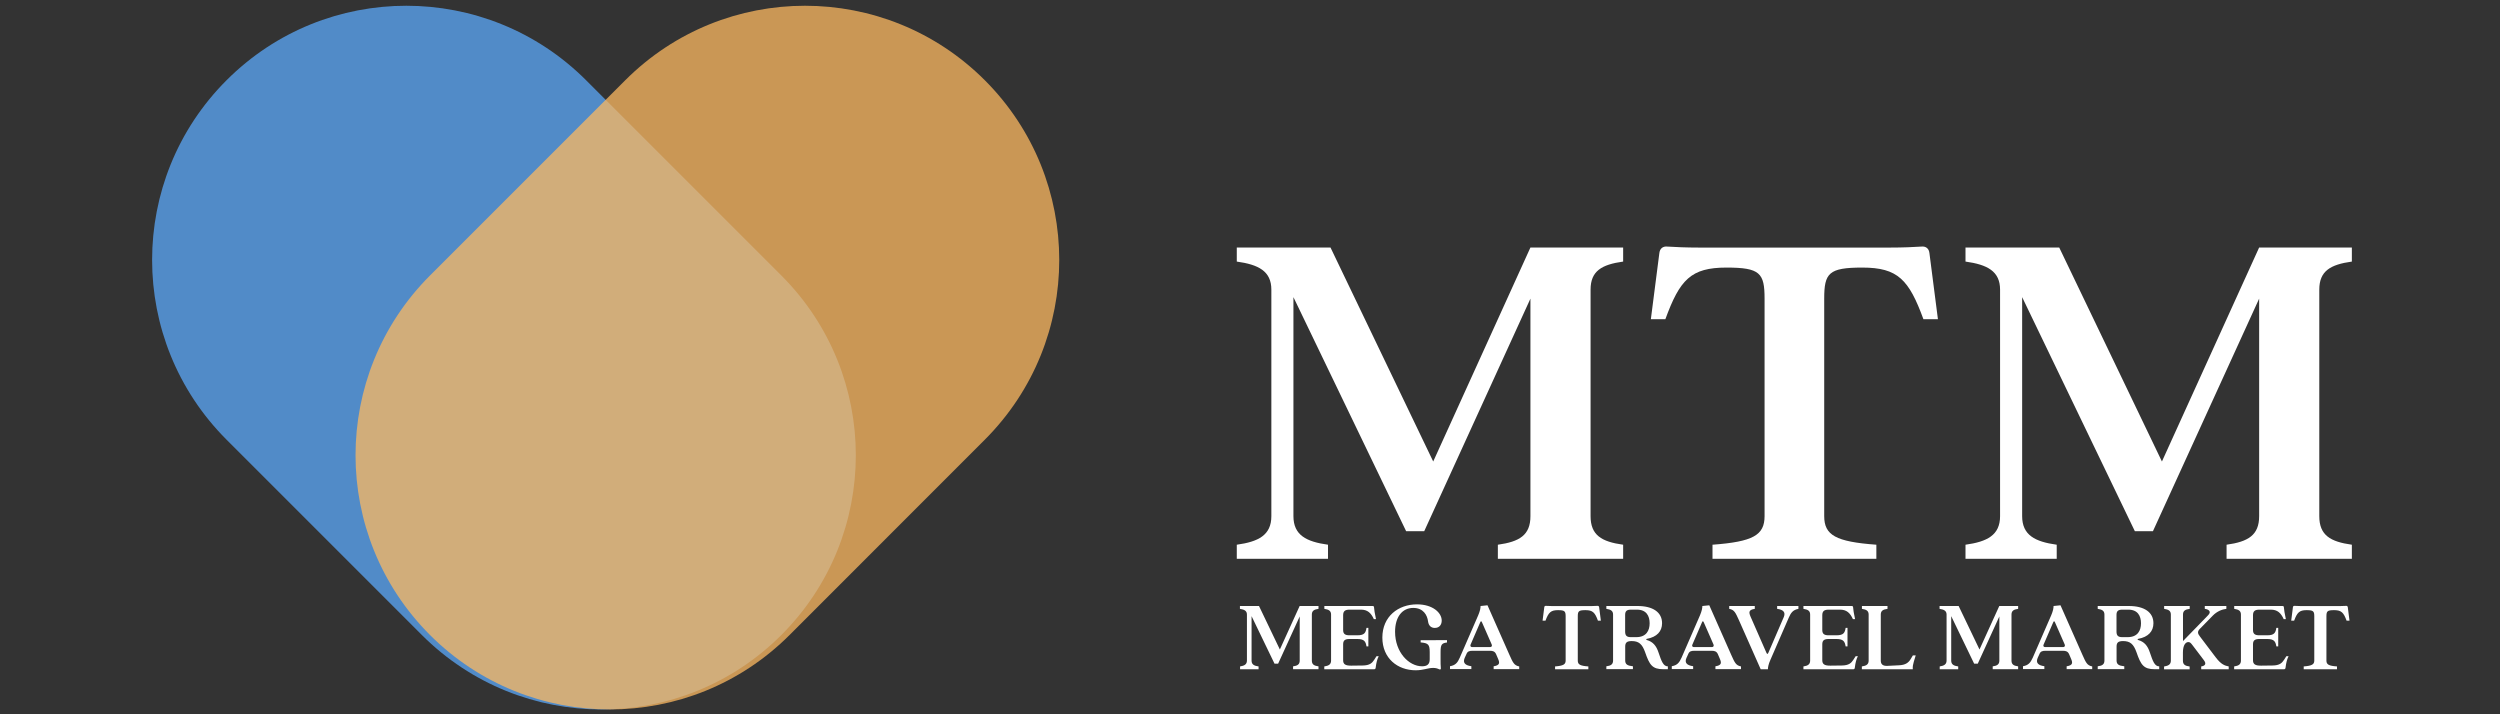 <svg xmlns="http://www.w3.org/2000/svg" xmlns:xlink="http://www.w3.org/1999/xlink" id="Layer_1" x="0px" y="0px" viewBox="0 0 350 100" style="enable-background:new 0 0 350 100;" xml:space="preserve"><rect x="0" y="0" width="350" height="100" fill="#333333" stroke="none"/> <style type="text/css"> .st0{fill:#FFFFFF;} .st1{fill:#518BC8;} .st2{opacity:0.75;fill:#FCB860;} </style> <g> <g> <path class="st0" d="M177.99,72.26V40.55c0-2.6-1.82-3.51-4.84-3.93v-1.97h13.12l14.38,29.96l13.61-29.96h12.98v1.97 c-3.02,0.42-4.56,1.33-4.56,3.93v31.71c0,2.67,1.54,3.58,4.56,4v1.97h-17.54v-1.97c3.02-0.42,4.56-1.33,4.56-4V41.81l-14.87,32.56 h-2.53L181.08,41.6v30.66c0,2.67,1.82,3.58,4.84,4v1.97h-12.77v-1.97C176.17,75.84,177.99,74.93,177.99,72.26z"></path> <path class="st0" d="M247.04,72.26V41.81c0-3.58-0.63-4.35-5.33-4.35c-4.98,0-6.53,1.68-8.56,7.23h-2.03l1.19-9.26 c0.07-0.63,0.49-0.98,1.12-0.91c0.98,0.07,2.74,0.14,4.42,0.14h26.8c1.68,0,3.37-0.07,4.35-0.14c0.63-0.07,1.05,0.28,1.12,0.91 l1.19,9.26h-2.03c-2.03-5.54-3.58-7.23-8.56-7.23c-4.7,0-5.33,0.77-5.33,4.35v30.45c0,2.67,1.61,3.58,7.3,4v1.97h-22.94v-1.97 C245.42,75.84,247.04,74.93,247.04,72.26z"></path> <path class="st0" d="M280.01,72.26V40.55c0-2.6-1.82-3.51-4.84-3.93v-1.97h13.12l14.38,29.96l13.61-29.96h12.98v1.97 c-3.02,0.42-4.56,1.33-4.56,3.93v31.71c0,2.67,1.54,3.58,4.56,4v1.97h-17.54v-1.97c3.02-0.42,4.56-1.33,4.56-4V41.81l-14.87,32.56 h-2.53L283.1,41.6v30.66c0,2.67,1.82,3.58,4.84,4v1.97h-12.77v-1.97C278.19,75.84,280.01,74.93,280.01,72.26z"></path> </g> </g> <g> <g> <path class="st0" d="M174.57,92.48v-6.44c0-0.53-0.37-0.71-0.98-0.8v-0.4h2.67l2.92,6.09l2.77-6.09h2.64v0.4 c-0.61,0.08-0.93,0.27-0.93,0.8v6.44c0,0.54,0.31,0.73,0.93,0.81v0.4h-3.56v-0.4c0.61-0.08,0.93-0.27,0.93-0.81V86.3l-3.02,6.61 h-0.51l-3.21-6.65v6.23c0,0.54,0.37,0.73,0.98,0.81v0.4h-2.59v-0.4C174.2,93.21,174.57,93.02,174.57,92.48z"></path> <path class="st0" d="M186.35,92.48v-6.44c0-0.53-0.33-0.71-0.94-0.8v-0.4h6.74c0.13,0,0.2,0.04,0.21,0.16 c0.04,0.4,0.09,0.83,0.28,1.68h-0.3c-0.4-0.87-0.88-1.33-1.81-1.33h-1.61c-0.6,0-0.88,0.21-0.88,0.77v2.09 c0,0.54,0.28,0.73,0.88,0.73h1.11c0.98,0,1.17-0.34,1.28-1.04h0.26v2.6h-0.26c-0.11-0.67-0.3-1.04-1.28-1.04h-1.11 c-0.6,0-0.88,0.19-0.88,0.73v2.24c0,0.53,0.27,0.77,1.13,0.76l1.6-0.02c1-0.01,1.33-0.36,1.6-0.77l0.34-0.53h0.31 c-0.21,0.41-0.34,0.89-0.43,1.63c-0.01,0.13-0.1,0.2-0.23,0.2h-6.96v-0.4C186.02,93.21,186.35,93.02,186.35,92.48z"></path> <path class="st0" d="M193.53,89.26c0-2.95,2.22-4.65,4.85-4.65c2.21,0,3.46,1.18,3.46,2.27c0,0.56-0.31,1.03-0.97,1.03 c-0.57,0-0.87-0.38-0.94-0.9c-0.11-0.9-0.67-1.9-2.07-1.9c-1.58,0-2.55,1.3-2.55,3.34c0,2.86,1.92,4.83,3.78,4.83 c0.7,0,1.07-0.27,1.07-0.97v-1c0-1.07-0.2-1.28-1.27-1.37v-0.31l3.69-0.01v0.33c-0.76,0.1-0.9,0.3-0.9,1.37v1.05 c0,0.36,0,0.83,0.04,1.2c0.01,0.15-0.1,0.2-0.24,0.13c-0.23-0.11-0.47-0.19-0.84-0.19c-0.76,0-1.33,0.33-2.45,0.33 C195.68,93.84,193.53,92.18,193.53,89.26z"></path> <path class="st0" d="M204.37,92.07l2.58-5.93c0.26-0.61,0.33-1.03,0.33-1.3l0.97-0.1l3.09,6.98c0.47,1.04,0.63,1.44,1.35,1.58 v0.38h-3.58v-0.4c0.87-0.14,0.87-0.47,0.61-1.07l-0.27-0.63c-0.17-0.39-0.47-0.47-0.84-0.47h-2.49c-0.39,0-0.67,0.08-0.81,0.44 l-0.26,0.57c-0.28,0.67,0.06,1.03,0.94,1.15v0.4H203v-0.4C203.76,93.14,204.06,92.78,204.37,92.07z M206.08,90.59h2.55 c0.16,0,0.31-0.13,0.21-0.36l-1.35-3.08c-0.11-0.24-0.17-0.24-0.28,0.02l-1.33,3.08C205.79,90.46,205.93,90.59,206.08,90.59z"></path> <path class="st0" d="M219.19,92.48V86.3c0-0.73-0.13-0.88-1.08-0.88c-1.01,0-1.32,0.34-1.74,1.47h-0.41l0.24-1.88 c0.01-0.13,0.1-0.2,0.23-0.19c0.2,0.01,0.56,0.03,0.9,0.03h5.44c0.34,0,0.68-0.01,0.88-0.03c0.13-0.01,0.21,0.06,0.23,0.19 l0.24,1.88h-0.41c-0.41-1.13-0.73-1.47-1.74-1.47c-0.96,0-1.08,0.15-1.08,0.88v6.19c0,0.54,0.33,0.73,1.48,0.81v0.4h-4.66v-0.4 C218.86,93.21,219.19,93.02,219.19,92.48z"></path> <path class="st0" d="M225.83,92.48v-6.44c0-0.53-0.33-0.71-0.94-0.8v-0.4h4.36c2.15,0,3.44,0.87,3.44,2.41 c0,1.13-0.71,1.93-2.14,2.19c-0.1,0.01-0.1,0.13,0,0.16c0.84,0.24,1.33,0.78,1.65,1.77c0.4,1.17,0.65,1.92,1.3,1.92v0.4h-0.63 c-1.56,0-1.94-0.61-2.55-2.37c-0.41-1.17-0.91-1.57-1.88-1.57c-0.71,0-0.91,0.24-0.91,0.78v1.94c0,0.54,0.31,0.73,1.08,0.81v0.4 h-3.72v-0.4C225.5,93.21,225.83,93.02,225.83,92.48z M228.31,89.2h0.77c1.41,0,1.87-0.93,1.87-1.94c0-1.03-0.46-1.91-1.77-1.91 h-0.83c-0.6,0-0.83,0.2-0.83,0.74v2.32C227.52,88.96,227.72,89.2,228.31,89.2z"></path> <path class="st0" d="M235.42,92.07l2.58-5.93c0.26-0.61,0.33-1.03,0.33-1.3l0.97-0.1l3.09,6.98c0.47,1.04,0.63,1.44,1.35,1.58 v0.38h-3.58v-0.4c0.87-0.14,0.87-0.47,0.61-1.07l-0.27-0.63c-0.17-0.39-0.47-0.47-0.84-0.47h-2.49c-0.39,0-0.67,0.08-0.81,0.44 l-0.26,0.57c-0.29,0.67,0.06,1.03,0.94,1.15v0.4h-2.99v-0.4C234.8,93.14,235.1,92.78,235.42,92.07z M237.13,90.59h2.55 c0.16,0,0.31-0.13,0.21-0.36l-1.35-3.08c-0.11-0.24-0.17-0.24-0.28,0.02l-1.33,3.08C236.83,90.46,236.97,90.59,237.13,90.59z"></path> <path class="st0" d="M242.09,85.24v-0.4h3.58v0.4c-0.87,0.13-0.85,0.48-0.6,1.07l2.22,5.06c0.11,0.24,0.19,0.24,0.29,0l2.15-4.98 c0.28-0.67-0.06-1.04-0.93-1.15v-0.4h2.98v0.4c-0.74,0.14-1.04,0.51-1.35,1.23l-2.58,5.93c-0.27,0.61-0.34,1.03-0.34,1.3h-1.01 l-3.05-6.88C242.97,85.77,242.81,85.37,242.09,85.24z"></path> <path class="st0" d="M253.42,92.48v-6.44c0-0.53-0.33-0.71-0.94-0.8v-0.4h6.74c0.13,0,0.2,0.04,0.21,0.16 c0.04,0.4,0.09,0.83,0.28,1.68h-0.3c-0.4-0.87-0.88-1.33-1.81-1.33H256c-0.6,0-0.88,0.21-0.88,0.77v2.09 c0,0.54,0.28,0.73,0.88,0.73h1.11c0.98,0,1.17-0.34,1.28-1.04h0.26v2.6h-0.26c-0.11-0.67-0.3-1.04-1.28-1.04H256 c-0.6,0-0.88,0.19-0.88,0.73v2.24c0,0.53,0.27,0.77,1.13,0.76l1.6-0.02c1-0.01,1.33-0.36,1.6-0.77l0.34-0.53h0.31 c-0.21,0.41-0.34,0.89-0.43,1.63c-0.01,0.13-0.1,0.2-0.23,0.2h-6.96v-0.4C253.09,93.21,253.42,93.02,253.42,92.48z"></path> <path class="st0" d="M261.61,92.48v-6.44c0-0.53-0.33-0.71-0.94-0.8v-0.4h3.58v0.4c-0.63,0.08-0.94,0.27-0.94,0.8v6.44 c0,0.5,0.26,0.78,0.95,0.74l1.61-0.08c0.91-0.04,1.34-0.37,1.65-0.91l0.28-0.47h0.4l-0.27,0.89c-0.1,0.37-0.17,0.63-0.14,1.05 h-7.13v-0.4C261.28,93.21,261.61,93.02,261.61,92.48z"></path> <path class="st0" d="M272.52,92.48v-6.44c0-0.53-0.37-0.71-0.98-0.8v-0.4h2.67l2.92,6.09l2.77-6.09h2.64v0.4 c-0.61,0.08-0.93,0.27-0.93,0.8v6.44c0,0.54,0.31,0.73,0.93,0.81v0.4h-3.56v-0.4c0.61-0.08,0.93-0.27,0.93-0.81V86.3l-3.02,6.61 h-0.51l-3.21-6.65v6.23c0,0.54,0.37,0.73,0.98,0.81v0.4h-2.59v-0.4C272.15,93.21,272.52,93.02,272.52,92.48z"></path> <path class="st0" d="M284.59,92.07l2.58-5.93c0.26-0.61,0.33-1.03,0.33-1.3l0.97-0.1l3.09,6.98c0.47,1.04,0.63,1.44,1.35,1.58 v0.38h-3.58v-0.4c0.87-0.14,0.87-0.47,0.61-1.07l-0.27-0.63c-0.17-0.39-0.47-0.47-0.84-0.47h-2.49c-0.39,0-0.67,0.08-0.81,0.44 l-0.26,0.57c-0.28,0.67,0.06,1.03,0.94,1.15v0.4h-2.99v-0.4C283.97,93.14,284.27,92.78,284.59,92.07z M286.3,90.59h2.55 c0.16,0,0.31-0.13,0.21-0.36l-1.35-3.08c-0.11-0.24-0.17-0.24-0.28,0.02l-1.33,3.08C286,90.46,286.14,90.59,286.3,90.59z"></path> <path class="st0" d="M294.62,92.48v-6.44c0-0.53-0.33-0.71-0.94-0.8v-0.4h4.36c2.15,0,3.44,0.87,3.44,2.41 c0,1.13-0.71,1.93-2.14,2.19c-0.1,0.01-0.1,0.13,0,0.16c0.84,0.24,1.33,0.78,1.65,1.77c0.4,1.17,0.65,1.92,1.3,1.92v0.4h-0.63 c-1.56,0-1.94-0.61-2.55-2.37c-0.41-1.17-0.91-1.57-1.88-1.57c-0.71,0-0.91,0.24-0.91,0.78v1.94c0,0.54,0.31,0.73,1.08,0.81v0.4 h-3.72v-0.4C294.29,93.21,294.62,93.02,294.62,92.48z M297.1,89.2h0.77c1.41,0,1.87-0.93,1.87-1.94c0-1.03-0.46-1.91-1.77-1.91 h-0.83c-0.6,0-0.83,0.2-0.83,0.74v2.32C296.31,88.96,296.51,89.2,297.1,89.2z"></path> <path class="st0" d="M303.92,92.48v-6.44c0-0.53-0.33-0.71-0.94-0.8v-0.4h3.58v0.4c-0.63,0.08-0.94,0.27-0.94,0.8v3.71l3.51-3.61 c0.53-0.53,0.07-0.84-0.46-0.9v-0.4h3.02v0.4c-0.56,0.06-1.3,0.33-1.91,0.96l-1.81,1.85c-0.36,0.37-0.3,0.66,0.03,1.07l2.18,2.88 c0.76,1.01,1.28,1.2,1.84,1.3v0.4h-3.85v-0.4c0.48-0.07,0.8-0.31,0.37-0.88l-1.61-2.12c-0.19-0.24-0.31-0.41-0.56-0.41 c-0.37,0-0.76,0.4-0.76,1.47v1.14c0,0.54,0.31,0.73,0.94,0.81v0.4h-3.58v-0.4C303.59,93.21,303.92,93.02,303.92,92.48z"></path> <path class="st0" d="M313.73,92.48v-6.44c0-0.53-0.33-0.71-0.94-0.8v-0.4h6.74c0.13,0,0.2,0.04,0.21,0.16 c0.04,0.4,0.09,0.83,0.28,1.68h-0.3c-0.4-0.87-0.88-1.33-1.81-1.33h-1.61c-0.6,0-0.88,0.21-0.88,0.77v2.09 c0,0.54,0.28,0.73,0.88,0.73h1.11c0.98,0,1.17-0.34,1.28-1.04h0.26v2.6h-0.26c-0.11-0.67-0.3-1.04-1.28-1.04h-1.11 c-0.6,0-0.88,0.19-0.88,0.73v2.24c0,0.53,0.27,0.77,1.13,0.76l1.6-0.02c1-0.01,1.33-0.36,1.6-0.77l0.34-0.53h0.31 c-0.21,0.41-0.34,0.89-0.43,1.63c-0.01,0.13-0.1,0.2-0.23,0.2h-6.96v-0.4C313.4,93.21,313.73,93.02,313.73,92.48z"></path> <path class="st0" d="M324,92.48V86.3c0-0.73-0.13-0.88-1.08-0.88c-1.01,0-1.32,0.34-1.74,1.47h-0.41l0.24-1.88 c0.01-0.13,0.1-0.2,0.23-0.19c0.2,0.01,0.56,0.03,0.9,0.03h5.44c0.34,0,0.68-0.01,0.88-0.03c0.13-0.01,0.21,0.06,0.23,0.19 l0.24,1.88h-0.41c-0.41-1.13-0.73-1.47-1.74-1.47c-0.96,0-1.08,0.15-1.08,0.88v6.19c0,0.54,0.33,0.73,1.48,0.81v0.4h-4.66v-0.4 C323.67,93.21,324,93.02,324,92.48z"></path> </g> </g> <path class="st1" d="M109.39,88.9L109.39,88.9c-13.9,13.9-36.43,13.9-50.33,0L31.72,61.56c-13.9-13.9-13.9-36.43,0-50.33l0,0 c13.9-13.9,36.43-13.9,50.33,0l27.34,27.34C123.29,52.47,123.29,75,109.39,88.9z"></path> <path class="st2" d="M60.2,88.9L60.2,88.9c-13.9-13.9-13.9-36.43,0-50.33l27.34-27.34c13.9-13.9,36.43-13.9,50.33,0l0,0 c13.9,13.9,13.9,36.43,0,50.33L110.54,88.9C96.64,102.8,74.1,102.8,60.2,88.9z"></path> </svg>